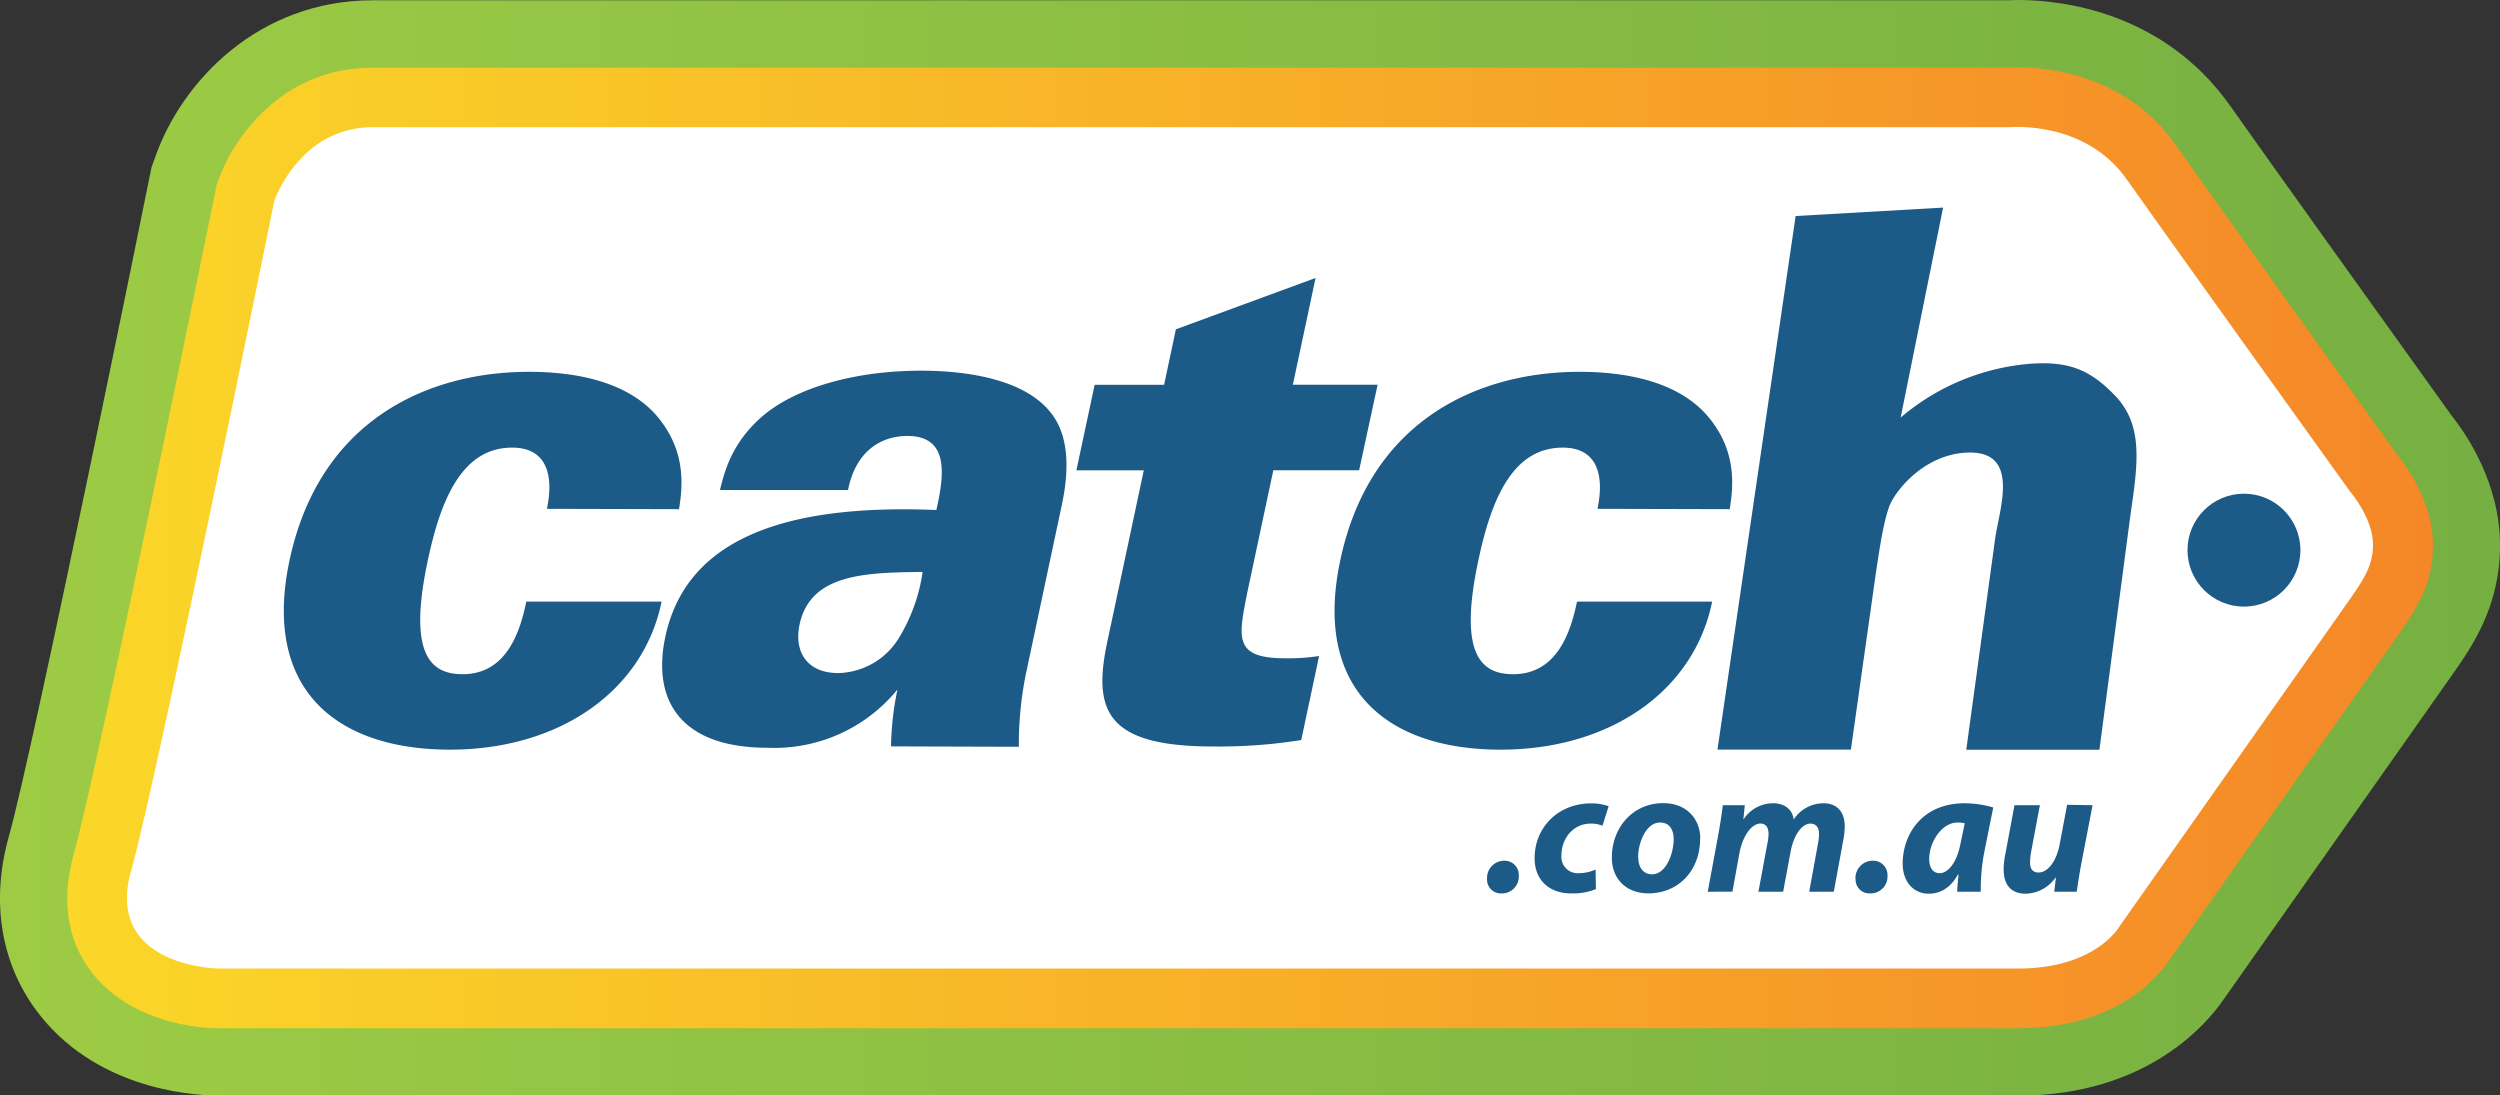 <svg id="Слой_1" data-name="Слой 1" xmlns="http://www.w3.org/2000/svg" xmlns:xlink="http://www.w3.org/1999/xlink" viewBox="0 0 504 220.85">
  <rect x="0" y="0" width="504" height="220.85" fill="#333333" stroke="none"/>
  <defs>
    <style>
      .cls-1 {
        fill: url(#Безымянный_градиент_3);
      }

      .cls-2 {
        fill: url(#Безымянный_градиент_2);
      }

      .cls-3 {
        fill: #fff;
      }

      .cls-4 {
        fill: #1c5a87;
      }
    </style>
    <linearGradient id="Безымянный_градиент_3" data-name="Безымянный градиент 3" x1="8" y1="126.21" x2="512" y2="126.21" gradientTransform="matrix(1, 0, 0, -1, 0, 242)" gradientUnits="userSpaceOnUse">
      <stop offset="0" stop-color="#9dcb44"/>
      <stop offset="1" stop-color="#76b042"/>
    </linearGradient>
    <linearGradient id="Безымянный_градиент_2" data-name="Безымянный градиент 2" x1="21.54" y1="126.21" x2="498.47" y2="126.21" gradientTransform="matrix(1, 0, 0, -1, 0, 242)" gradientUnits="userSpaceOnUse">
      <stop offset="0" stop-color="#fad728"/>
      <stop offset="1" stop-color="#f58728"/>
    </linearGradient>
  </defs>
  <title>catch</title>
  <g>
    <path class="cls-1" d="M51.49,226.22c-5.55-.09-24.58-1.59-36.13-17.1C8.14,199.41,6.13,187,9.78,174,14.88,155.89,38,41.89,38.21,40.73l.34-1.64.57-1.59c5.46-16,21.23-32.08,44-32.08H412.5l2.35-.06c8.33,0,29.19,2.1,42.81,21.41,6.88,9.8,33.27,46.61,44.32,62l.11.17c3.2,4,9.91,13.88,9.91,26.33s-5.61,20.45-10.14,26.85l-45.58,64.72c-3.23,4.73-15.35,19.4-41.4,19.4Z" transform="translate(-8 -5.36)"/>
    <path class="cls-2" d="M51.72,212.66c-2.83,0-17.42-.82-25.49-11.61-3.31-4.45-6.57-12.12-3.39-23.39C28.05,159,51.26,44.58,51.52,43.45l.14-.79.28-.74C54.86,33.4,64.71,19,83.09,19H412.9l2-.05c6.23,0,21.8,1.53,31.71,15.63,7.93,11.21,41.43,57.93,44.74,62.57,1.9,2.3,7.14,9.49,7.14,18.12,0,8.19-3.71,13.45-7.65,19l-45.64,64.84c-2.27,3.34-10.76,13.54-30.3,13.54Z" transform="translate(-8 -5.36)"/>
    <path class="cls-3" d="M414.85,200.62H51.91S29,200.23,34.42,180.94,63.3,45.83,63.3,45.83,68.39,31,83.12,31H413.27s15.06-1.42,23.44,10.47,45.08,63,45.08,63,4.61,5.3,4.61,10.71c0,4.53-2.15,7.41-5.8,12.6l-45.36,64.41S430.48,200.62,414.85,200.62Z" transform="translate(-8 -5.36)"/>
    <path class="cls-4" d="M187.63,155.83a60.05,60.05,0,0,1,1.3-11.47,32,32,0,0,1-26.16,11.75c-17.64,0-23.36-9.62-20.64-22.37,4.19-19.67,23.92-26.84,54.64-25.56,1.79-7.73,2.3-14.93-5.86-14.93-5,0-10.33,2.75-11.95,10.9H153.14c.85-3.28,2.15-9.45,8.78-15.06,6.85-5.72,18.74-9,31.79-9,6.46,0,20,.85,26,8.32,3.69,4.45,4,11.19,2.3,19l-7.14,33.58a70.5,70.5,0,0,0-1.47,14.92Zm-18.44-24.55c-1.13,5.32,1.36,9.77,7.82,9.77a14.73,14.73,0,0,0,12.09-6.88A35.14,35.14,0,0,0,194,120.66C182.47,120.8,171.37,121,169.19,131.28ZM285.71,83,282,100.16H264.7l-5.32,25c-1.73,8.89-2.61,12.91,7.73,12.91a40.63,40.63,0,0,0,6.82-.46l-3.6,16.94a104.47,104.47,0,0,1-17.75,1.3c-21.52,0-24.32-7.16-21.35-21.1l7.36-34.57H225l3.68-17.24h14l2.38-11.19L273.22,61.4l-4.58,21.52h17.07Zm44.34,24.94c1.42-6.74,0-12.34-7-12.34-9.91,0-14.33,10-17,22.68-4,18.66.28,23,7,23,9.18,0,11.72-9.17,12.88-14.64h27.24c-3.71,18.24-20.81,29.85-42.64,29.85-22.93,0-37.86-12.18-32.33-38.17,6-28.4,28-38,48.24-38,7.76,0,20.53,1.3,26.93,10.34,4.79,6.59,4,13.19,3.34,17.35Zm-211.79,0c1.41-6.74,0-12.34-7-12.34-9.91,0-14.32,10-17,22.68-4,18.66.29,23,7,23,9.17,0,11.69-9.17,12.85-14.64h27.27c-3.74,18.24-20.84,29.85-42.64,29.85-23,0-37.89-12.18-32.37-38.17,6.06-28.4,28-38,48.28-38,7.73,0,20.53,1.3,26.9,10.34,4.78,6.59,4,13.19,3.34,17.35ZM370,48.91l29.73-1.7-8.56,42.33a46.07,46.07,0,0,1,26.42-10.87c7-.42,11.38.91,16.42,6.06,6.21,6.06,5,14,3.52,24.21l-6.29,47.57H404.4l5.84-42.7c.9-6.09,5.18-17.89-6-17.19-8.6.54-14.21,7.82-15.34,10.76-1.22,3.4-1.9,8-2.81,14.1l-4.95,35h-26.9L370,48.91ZM307.79,182.53a3.48,3.48,0,0,1,3.46-3.65,2.87,2.87,0,0,1,2.94,3.06,3.39,3.39,0,0,1-3.25,3.53h-.26A2.78,2.78,0,0,1,307.79,182.53Zm21.95,2.07a12.22,12.22,0,0,1-5,.87c-4.3,0-7.36-2.57-7.36-7.1,0-6.23,4.76-11.05,11.41-11.05a10.53,10.53,0,0,1,3.51.57l-1.24,3.94a5.94,5.94,0,0,0-2.35-.43c-3.68,0-5.92,3.12-5.92,6.37a3.28,3.28,0,0,0,3.4,3.63,8.53,8.53,0,0,0,3.48-.74Zm21-10.14c0,6.4-4.36,11-10.42,11-4.42,0-7.37-2.86-7.37-7.19,0-6.06,4.2-11,10.4-11C348.06,167.3,350.78,170.5,350.78,174.46Zm-12.46,3.77c0,2,1,3.39,2.77,3.39,2.81,0,4.36-4.13,4.36-7.1,0-1.62-.65-3.34-2.74-3.34-2.95,0-4.45,4.33-4.42,7Zm14,6.9,2.18-11.77c.39-2.21.67-4.14.87-5.67h4.42l-.28,2.83h.05a7.08,7.08,0,0,1,5.95-3.22c2.77,0,4,1.75,4.13,3.28a7.2,7.2,0,0,1,6-3.28c2.72,0,4.3,1.7,4.3,4.67a16.71,16.71,0,0,1-.34,3l-1.87,10.16h-4.95l1.73-9.51a11.84,11.84,0,0,0,.25-2.15c0-1.22-.54-2.07-1.76-2.07-1.69,0-3.39,2.32-4,5.81l-1.48,7.92H362.5l1.78-9.59a11.11,11.11,0,0,0,.26-2c0-1.19-.4-2.15-1.65-2.15-1.75,0-3.56,2.47-4.21,5.89l-1.42,7.84Zm29.78-2.6a3.5,3.5,0,0,1,3.46-3.65,2.89,2.89,0,0,1,3,3.06,3.4,3.4,0,0,1-3.25,3.53H385A2.79,2.79,0,0,1,382.09,182.53Zm20.5,2.6c.06-1,.14-2.2.29-3.45h-.15c-1.58,2.89-3.79,3.85-5.83,3.85-3.14,0-5.29-2.43-5.29-6.06,0-5.89,3.9-12.17,12.48-12.17a20.86,20.86,0,0,1,5.78.85L408,177.29a40.54,40.54,0,0,0-.68,7.84Zm1.5-13.81a7.1,7.1,0,0,0-1.38-.14c-3.32,0-5.75,4.07-5.75,7.33,0,1.7.68,2.89,2.12,2.89s3.4-1.76,4.19-6l.85-4.05Zm25.8-3.63-2.27,11.78c-.42,2.21-.68,4.08-.93,5.66h-4.53l.34-2.83h-.09a7.57,7.57,0,0,1-6,3.23c-2.77,0-4.44-1.58-4.44-4.9a15.73,15.73,0,0,1,.36-3.2l1.82-9.74h5.12L417.49,177a13.12,13.12,0,0,0-.23,2.26c0,1.13.42,2,1.73,2,1.75,0,3.54-2.09,4.22-5.58l1.52-8.07Z" transform="translate(-8 -5.36)"/>
    <circle class="cls-4" cx="452.38" cy="110.91" r="11.38"/>
  </g>
</svg>
